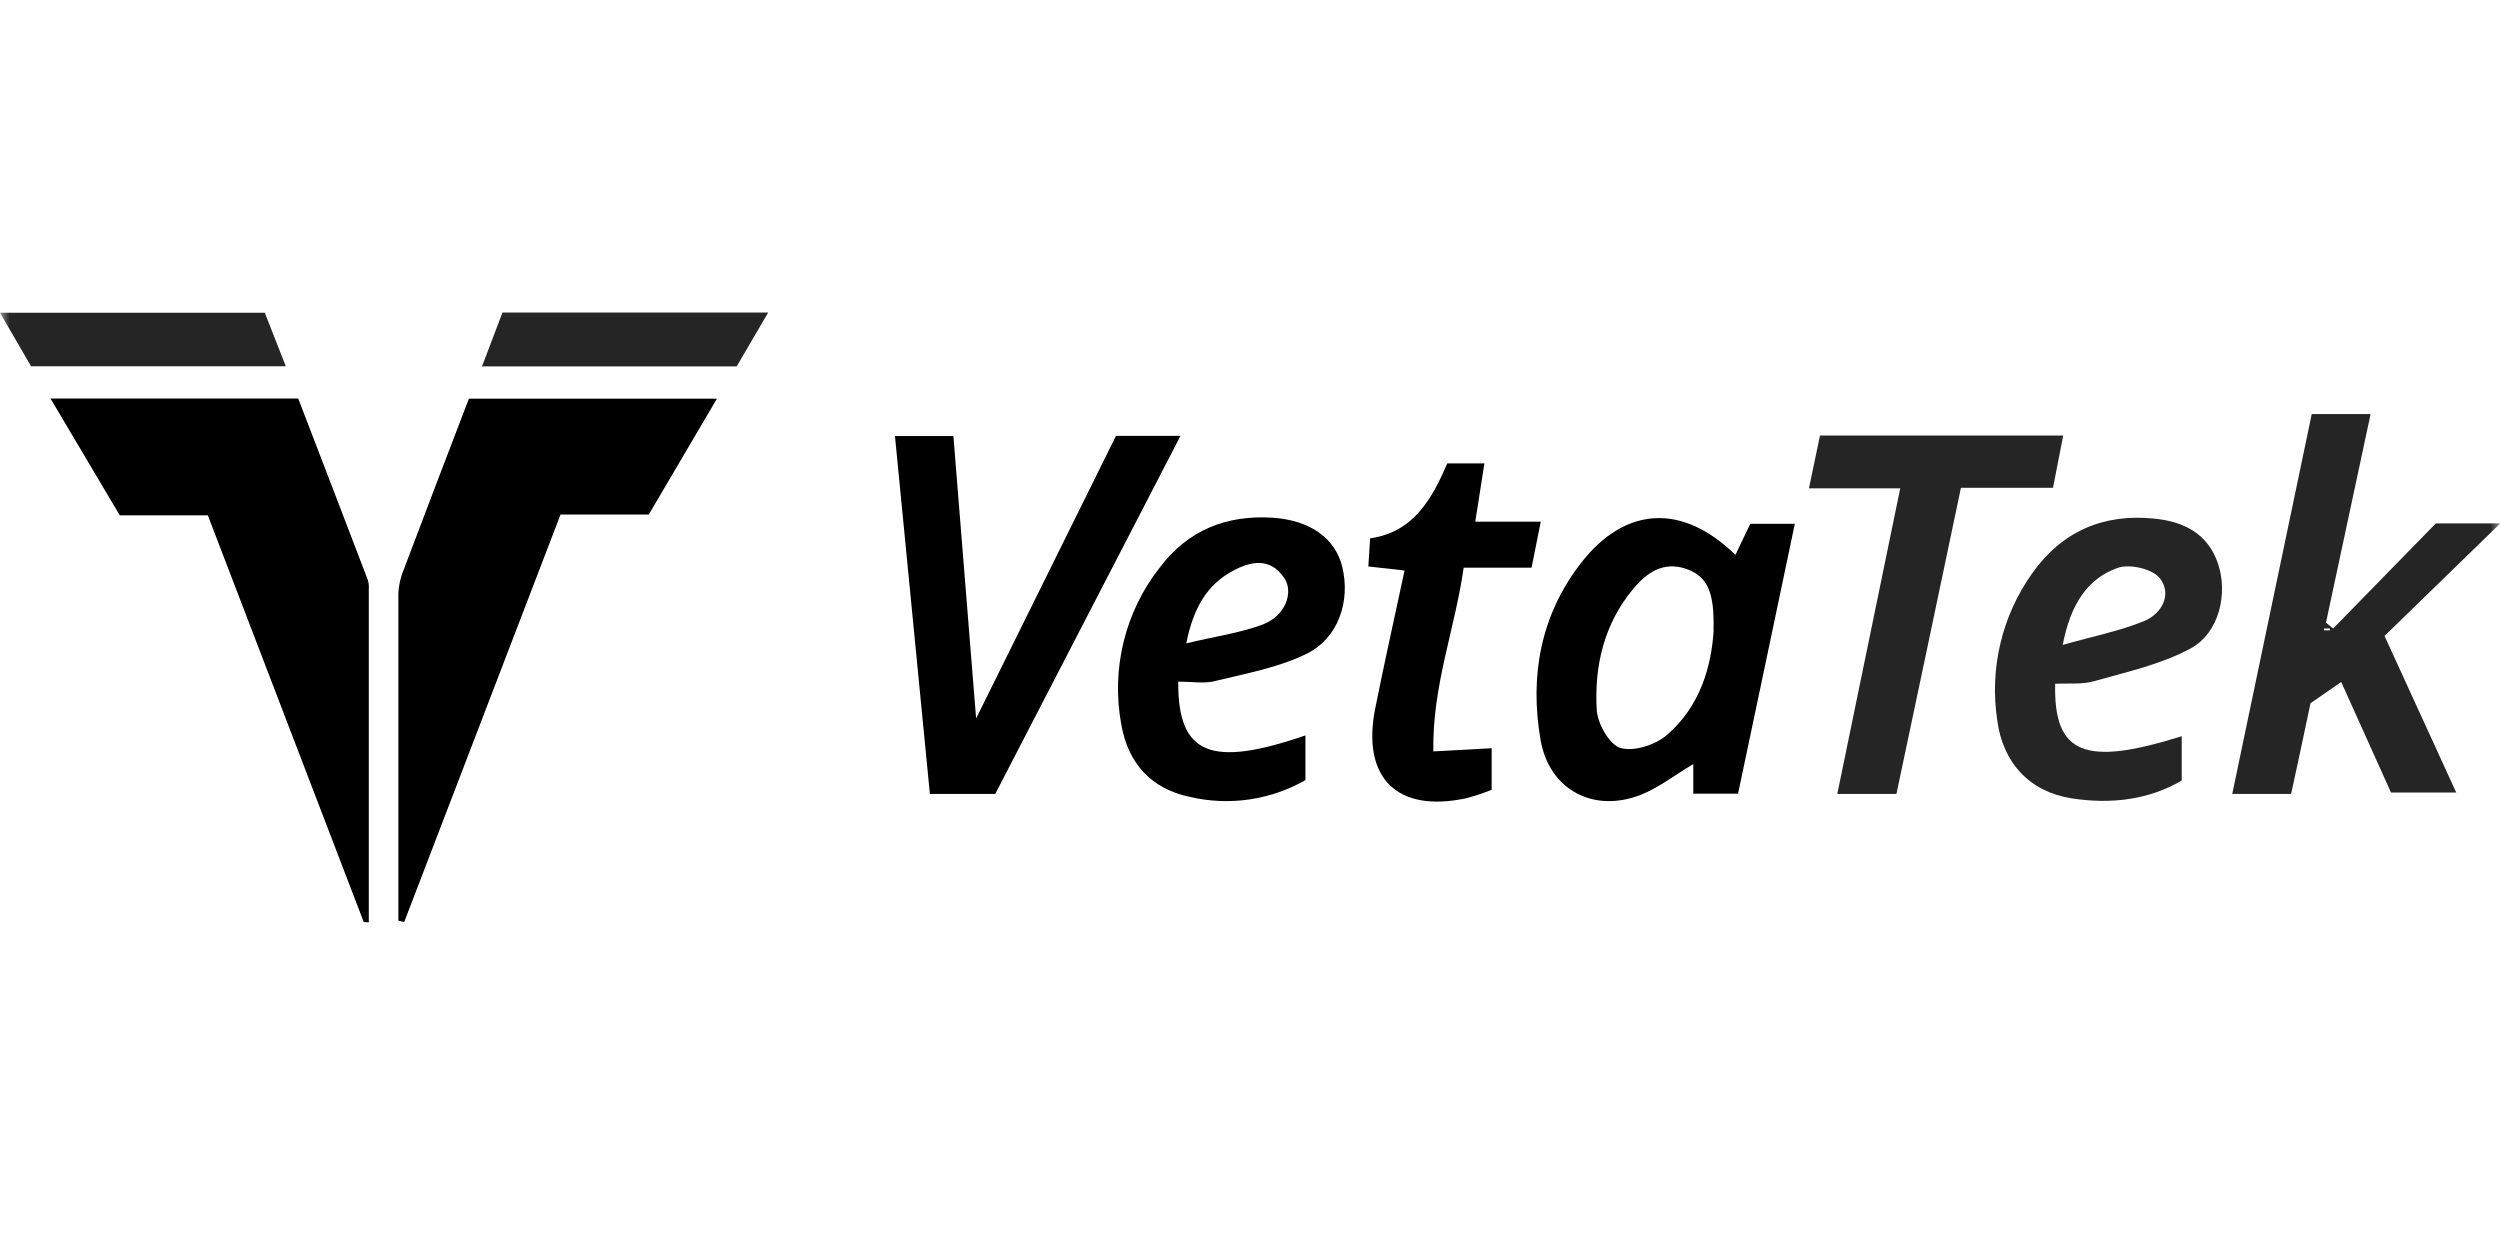 <svg xmlns="http://www.w3.org/2000/svg" width="128" height="64" viewBox="0 0 128 64" fill="none"><g clip-path="url(#clip0_404_688)"><mask id="mask0_404_688" style="mask-type:luminance" maskUnits="userSpaceOnUse" x="0" y="0" width="128" height="64"><path d="M128 0H0V64H128V0Z" fill="white"></path></mask><g mask="url(#mask0_404_688)"><path d="M18.624 47.21L10.641 26.385H6.132C4.95 24.392 3.809 22.462 2.586 20.404H15.268C16.443 23.459 17.644 26.58 18.835 29.701C18.879 29.853 18.895 30.013 18.882 30.172V47.223L18.624 47.21Z" fill="black"></path><path d="M20.397 47.14C20.397 41.548 20.397 35.955 20.397 30.363C20.419 29.945 20.513 29.534 20.677 29.15C21.77 26.252 22.877 23.36 24.008 20.411H36.708L33.217 26.344H28.7L20.696 47.204L20.397 47.14Z" fill="black"></path><path d="M118.361 21.201H121.375L119.09 31.882L119.458 32.178L124.713 26.799H128.013L122.088 32.56C123.386 35.392 124.54 37.911 125.759 40.576H122.418C121.648 38.866 120.794 36.965 119.87 34.917L118.298 36.006C117.984 37.532 117.644 39.07 117.305 40.65H114.291L118.361 21.201ZM118.99 32.178V32.274H119.288V32.178H118.99Z" fill="#252525"></path><path d="M50.957 40.649H47.61C47.016 34.541 46.422 28.481 45.822 22.328H48.814C49.194 27.041 49.571 31.745 49.977 36.786L57.139 22.315H60.442L50.957 40.649Z" fill="black"></path><path d="M88.988 40.637H86.697V39.121C85.754 39.675 84.94 40.328 84.001 40.697C81.6 41.637 79.331 40.449 78.881 37.907C78.303 34.614 78.881 31.471 80.968 28.799C83.243 25.898 86.163 25.78 88.853 28.411L89.614 26.818H91.895C90.927 31.468 89.956 36.025 88.988 40.637ZM87.731 32.242C87.788 30.283 87.395 29.503 86.352 29.134C85.17 28.713 84.306 29.325 83.617 30.153C82.134 31.936 81.618 34.099 81.754 36.35C81.794 37.054 82.404 38.127 82.967 38.296C83.652 38.496 84.749 38.143 85.336 37.64C87.071 36.156 87.634 34.067 87.741 32.242H87.731Z" fill="black"></path><path d="M105.224 35.01C105.146 38.608 106.723 39.261 111.705 37.694V39.962C110.011 40.959 108.065 41.185 106.07 40.876C103.92 40.541 102.537 39.06 102.257 36.86C101.86 34.22 102.501 31.529 104.042 29.363C105.564 27.204 107.688 26.29 110.29 26.551C111.786 26.701 113.028 27.299 113.556 28.841C114.084 30.382 113.628 32.398 112.17 33.194C110.658 34.019 108.898 34.398 107.22 34.876C106.591 35.057 105.887 34.974 105.224 35.01ZM105.611 33.019C107.166 32.576 108.53 32.312 109.791 31.793C110.677 31.427 111.23 30.427 110.583 29.605C110.205 29.127 109.043 28.857 108.433 29.073C106.868 29.624 106.013 30.946 105.611 33.019Z" fill="#252525"></path><path d="M60.326 34.901C60.298 38.643 61.992 39.321 66.838 37.653V39.942C65.047 40.963 62.945 41.271 60.942 40.806C58.978 40.404 57.752 39.114 57.406 37.07C57.149 35.668 57.192 34.227 57.533 32.844C57.874 31.461 58.505 30.168 59.383 29.054C60.819 27.143 62.799 26.36 65.147 26.506C67.077 26.634 68.362 27.551 68.724 29.025C69.151 30.777 68.529 32.684 66.876 33.484C65.458 34.178 63.84 34.471 62.29 34.85C61.699 35.022 61.071 34.901 60.326 34.901ZM60.738 32.939C62.168 32.595 63.45 32.417 64.629 31.984C65.807 31.551 66.26 30.328 65.747 29.583C65.031 28.532 64.034 28.729 63.111 29.235C61.8 29.939 61.099 31.13 60.738 32.936V32.939Z" fill="black"></path><path d="M97.097 40.65H94.07L97.292 25.003H92.618L93.184 22.299H105.636L105.114 24.974H100.4C99.297 30.239 98.203 35.423 97.097 40.65Z" fill="#252525"></path><path d="M73.387 38.471L76.373 38.309V40.439C75.949 40.607 75.515 40.751 75.075 40.869C71.53 41.634 69.698 39.828 70.414 36.258C70.879 33.939 71.395 31.634 71.913 29.21L70.059 29.003L70.15 27.564C72.375 27.245 73.315 25.548 74.101 23.726H76.002C75.848 24.701 75.707 25.611 75.534 26.71H78.887L78.416 29.064H74.94C74.49 32.226 73.328 35.118 73.387 38.471Z" fill="black"></path><path d="M39.332 16L37.72 18.758H24.68L25.727 16H39.332Z" fill="#252525"></path><path d="M1.59 18.752L0 16.013H13.558L14.633 18.752H1.59Z" fill="#252525"></path></g></g><defs><clipPath id="clip0_404_688"><rect width="128" height="64" fill="white"></rect></clipPath></defs></svg>